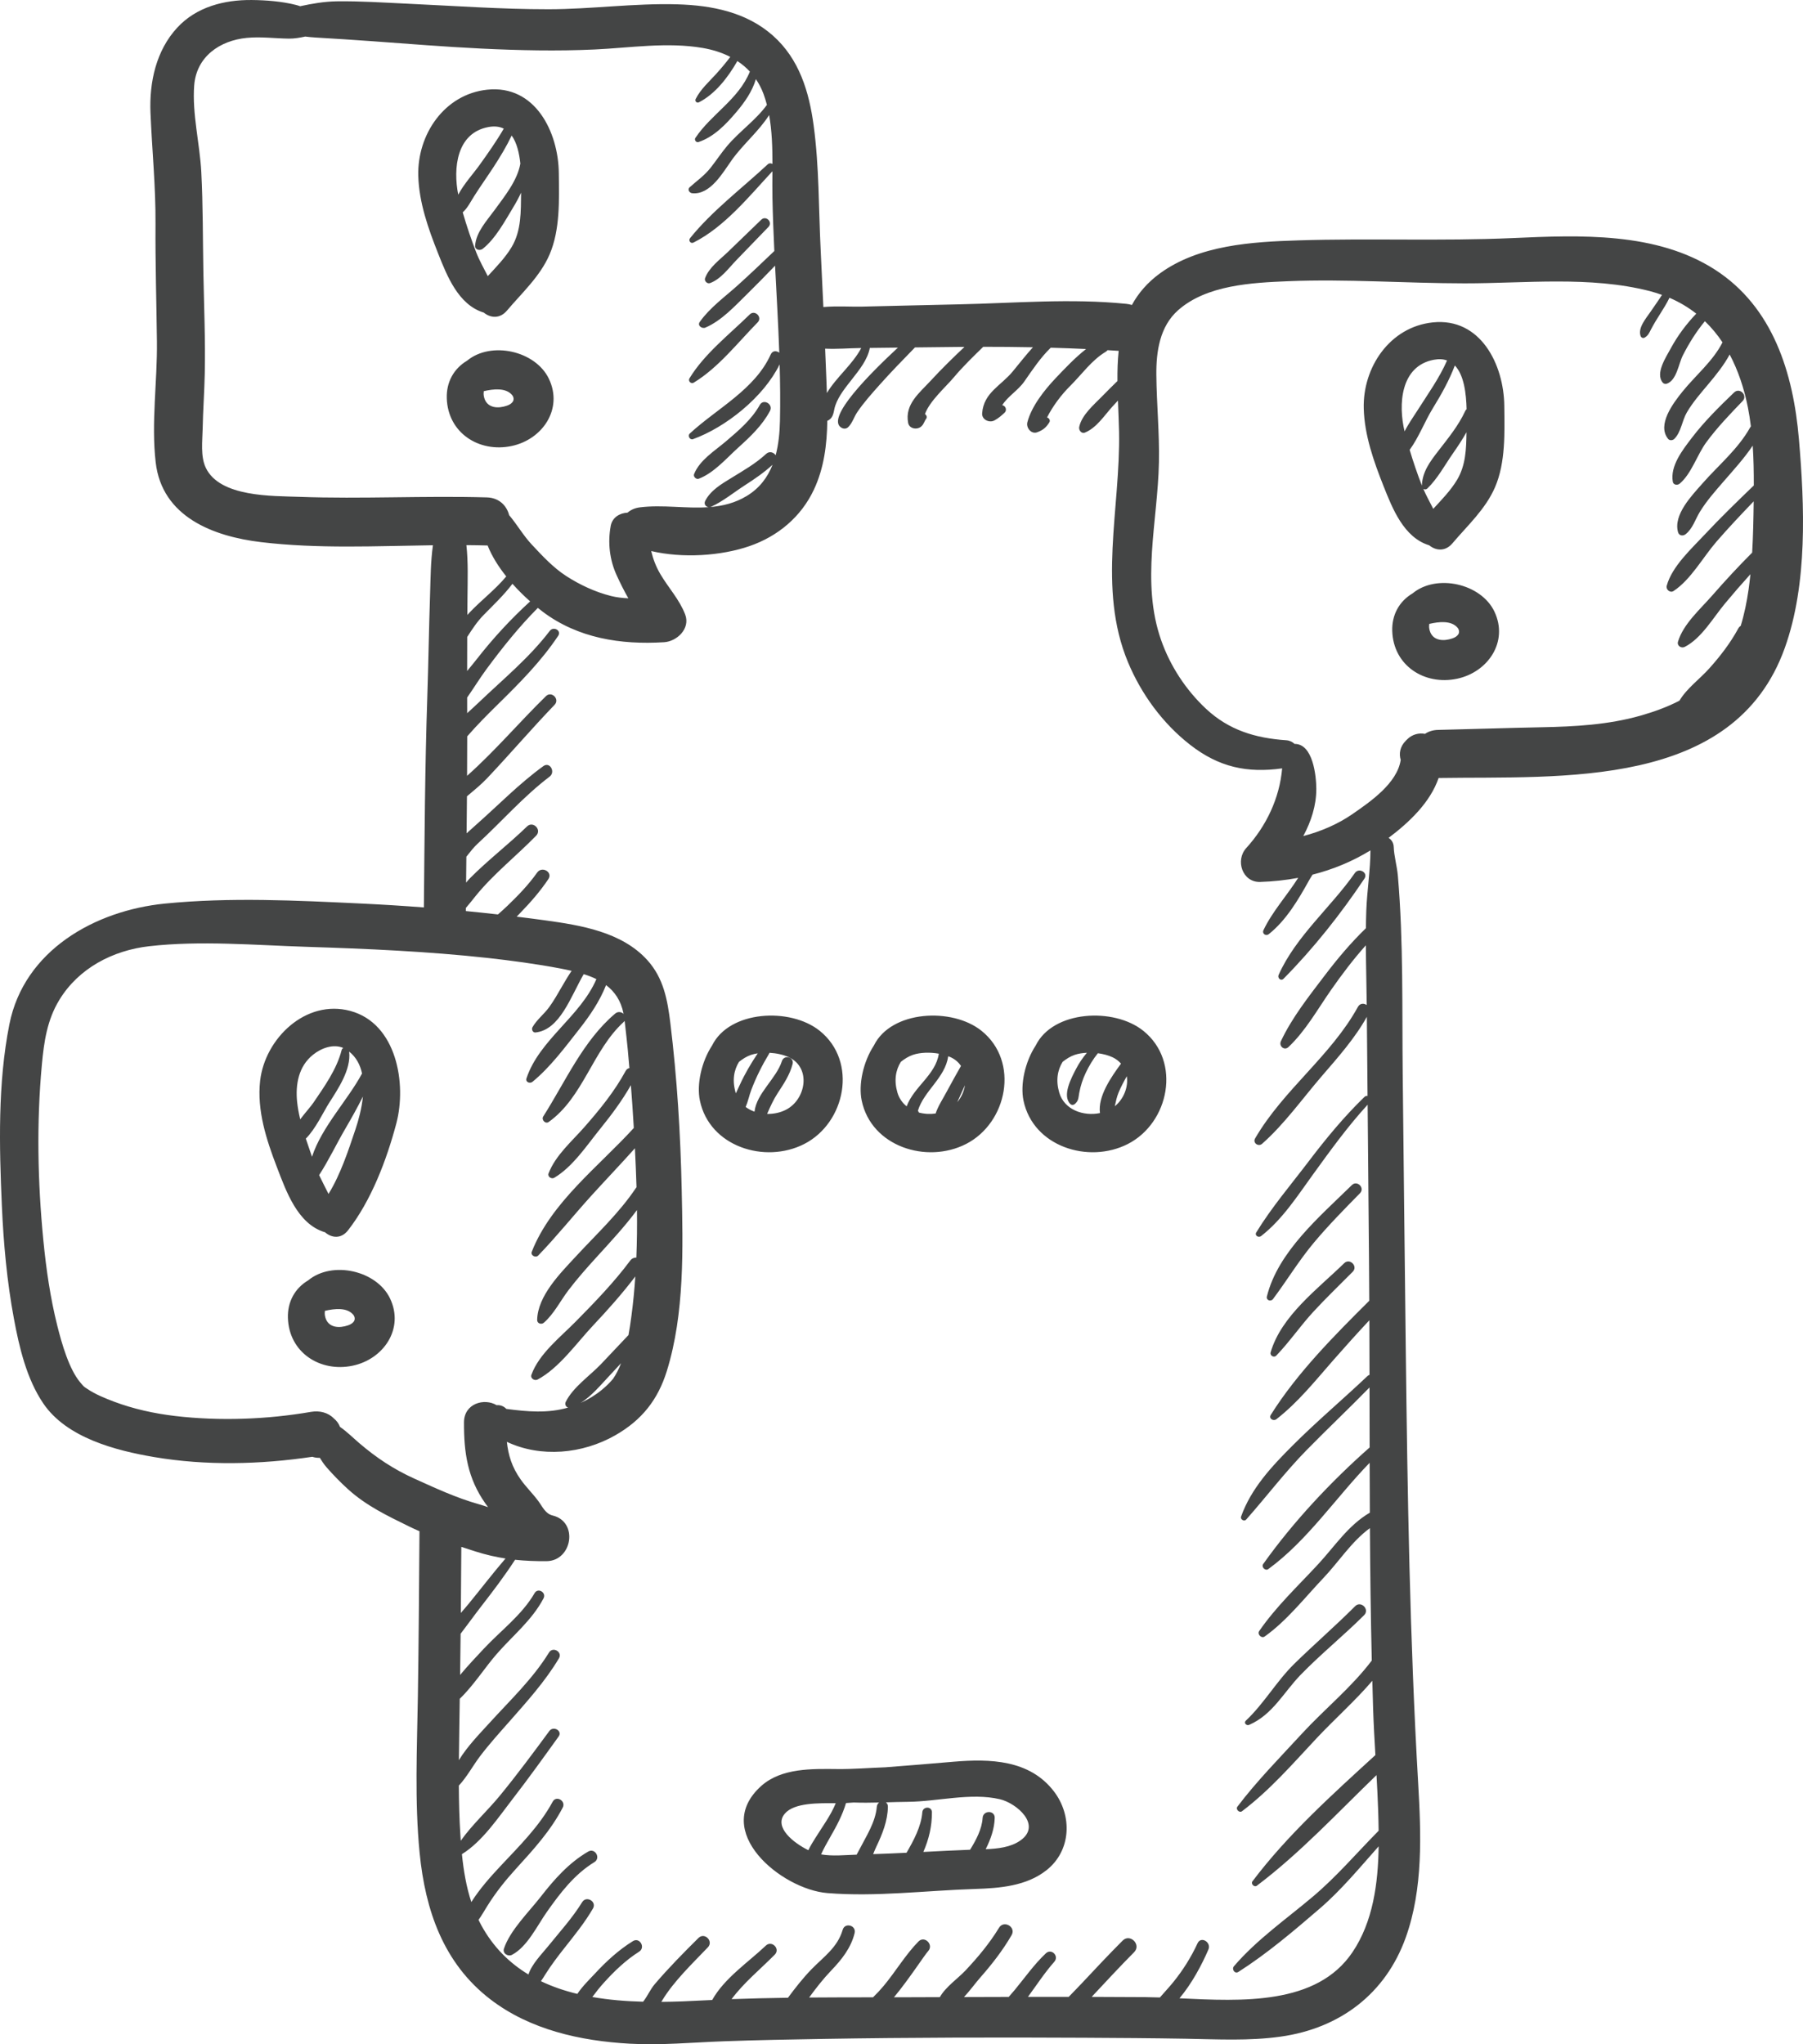 <?xml version="1.0" encoding="UTF-8"?>
<svg xmlns="http://www.w3.org/2000/svg" xmlns:xlink="http://www.w3.org/1999/xlink" width="483.38pt" height="548.02pt" viewBox="0 0 483.38 548.02" version="1.1">
<defs>
<clipPath id="clip1">
  <path d="M 0 0 L 483.379 0 L 483.379 548.02 L 0 548.02 Z M 0 0 "/>
</clipPath>
</defs>
<g id="surface1">
<g clip-path="url(#clip1)" clip-rule="nonzero">
<path style=" stroke:none;fill-rule:nonzero;fill:rgb(26.7%,27.1%,27.1%);fill-opacity:1;" d="M 273.555 493.406 C 270.957 495.234 267.531 495.605 264.266 495.738 C 265.57 493.113 266.609 490.281 266.68 487.344 C 266.73 485.242 263.566 485.273 263.438 487.344 C 263.246 490.398 261.66 493.316 260.078 495.883 C 255.902 496.043 251.727 496.258 247.551 496.473 C 249.035 493.035 249.855 489.641 249.848 485.844 C 249.848 484.164 247.398 484.207 247.27 485.844 C 246.977 489.629 244.945 493.418 243.039 496.691 C 240.055 496.836 237.07 496.961 234.086 497.059 C 234.383 496.328 234.672 495.637 234.961 495.023 C 236.566 491.648 237.992 488.125 238.043 484.344 C 238.051 483.793 237.824 483.406 237.496 483.176 C 239.496 483.117 241.488 483.051 243.457 483.035 C 251.355 482.965 260.289 480.516 268.062 482.34 C 272.582 483.402 279.41 489.293 273.555 493.406 Z M 230.41 495.805 C 230.184 496.246 229.926 496.715 229.66 497.203 C 226.59 497.293 223.199 497.668 220.129 497.129 C 220.871 495.5 221.754 493.93 222.648 492.375 C 224.32 489.461 225.875 486.562 226.812 483.363 C 227.504 483.324 228.191 483.273 228.883 483.219 C 231.145 483.309 233.422 483.277 235.695 483.223 C 235.367 483.461 235.121 483.832 235.074 484.344 C 234.715 488.492 232.273 492.184 230.41 495.805 Z M 216.719 496.004 C 212.848 494.121 207.328 489.828 210.406 486.207 C 212.934 483.238 219.48 483.387 224.059 483.41 C 222.711 486.723 220.582 489.535 218.656 492.633 C 218.051 493.605 217.297 494.773 216.719 496.004 Z M 255.66 472.285 C 249.555 472.801 243.449 473.332 237.336 473.781 C 233.059 473.93 228.805 474.293 224.52 474.25 C 217.754 474.184 209.523 473.938 204.117 478.758 C 190.52 490.883 209.473 506.5 221.82 507.5 C 234.91 508.555 248.301 506.812 261.398 506.398 C 268.023 506.188 275.16 505.637 280.562 501.371 C 287.219 496.117 287.539 486.723 282.531 480.211 C 276.02 471.738 265.426 471.465 255.66 472.285 Z M 209.629 284.457 C 208.121 289.164 202.824 293.09 202.281 298.02 C 201.426 297.715 200.621 297.297 199.91 296.762 C 200.547 295.293 200.875 293.605 201.438 292.133 C 202.719 288.777 204.32 285.578 206.176 282.504 C 206.23 282.414 206.273 282.324 206.305 282.234 C 208.184 282.34 210.062 282.75 211.512 283.434 C 217.539 286.277 216.074 294.688 210.797 297.461 C 209.258 298.273 207.453 298.656 205.664 298.625 C 206.48 296.73 207.316 294.863 208.473 293.082 C 210.109 290.566 211.73 288.195 212.492 285.246 C 212.973 283.391 210.211 282.645 209.629 284.457 Z M 197.289 293.09 C 197.27 293.035 197.242 292.984 197.227 292.926 C 196.27 289.68 196.73 286.914 198.133 284.656 C 199.105 283.895 200.141 283.207 201.379 282.785 C 201.922 282.602 202.527 282.477 203.152 282.379 C 201.336 285.07 199.699 287.875 198.34 290.828 C 198.004 291.555 197.629 292.316 197.289 293.09 Z M 215.605 306.688 C 226.691 301.031 230.02 284.59 219.777 276.352 C 211.879 269.996 195.539 270.863 190.91 280.277 C 188.043 284.66 186.734 290.719 187.641 295.051 C 190.215 307.383 205.055 312.074 215.605 306.688 Z M 241.512 284.656 C 242.488 283.895 243.52 283.207 244.758 282.785 C 246.723 282.117 249.336 282.055 251.695 282.473 C 250.859 288.164 244.996 291.332 243.074 296.59 C 241.941 295.676 241.059 294.465 240.605 292.926 C 239.652 289.68 240.109 286.914 241.512 284.656 Z M 254.891 283.434 C 256.105 284.008 257.004 284.816 257.641 285.75 C 256.34 288.055 255.035 290.355 253.793 292.691 C 252.801 294.559 251.516 296.473 250.836 298.512 C 249.332 298.727 247.773 298.641 246.328 298.242 C 246.301 298.066 246.211 297.902 246.082 297.781 C 247.703 292.418 253.359 289.008 254.219 283.164 C 254.445 283.25 254.68 283.332 254.891 283.434 Z M 256.641 295.465 C 256.77 295.168 256.902 294.875 257.039 294.586 C 257.609 293.375 258.156 292.152 258.699 290.93 C 258.453 292.562 257.742 294.164 256.641 295.465 Z M 258.984 306.688 C 270.07 301.031 273.398 284.59 263.156 276.352 C 255.258 269.996 238.918 270.863 234.289 280.277 C 231.426 284.66 230.113 290.719 231.02 295.051 C 233.594 307.383 248.434 312.074 258.984 306.688 Z M 392.84 110.152 C 390.977 114.172 388.258 117.453 385.566 120.938 C 383.367 123.785 381.312 126.508 381.207 130.176 C 381.195 130.145 381.18 130.113 381.168 130.078 C 379.98 127.02 378.883 123.809 377.926 120.598 C 380.371 117.258 382.023 112.879 384.164 109.406 C 386.426 105.734 388.512 102.004 390.039 97.984 C 392.516 100.547 393.09 105.562 393.191 109.703 C 393.051 109.812 392.926 109.961 392.84 110.152 Z M 390.621 128.66 C 388.902 131.52 386.523 133.945 384.254 136.414 C 383.352 134.637 382.379 132.883 381.586 131.059 C 381.906 131.262 382.352 131.266 382.66 130.969 C 385.461 128.25 387.34 124.688 389.566 121.496 C 390.855 119.652 392.074 117.805 393.16 115.883 C 393.109 120.305 392.965 124.766 390.621 128.66 Z M 376.566 115.645 C 374.848 108.523 375.41 98.109 384.434 96.441 C 385.812 96.188 386.973 96.281 387.957 96.629 C 385.887 101.355 382.883 105.52 380.121 109.871 C 378.992 111.648 377.605 113.594 376.566 115.645 Z M 384.125 86.43 C 372.582 87.641 365.312 98.504 365.617 109.539 C 365.816 116.691 368.297 123.688 370.906 130.27 C 373.32 136.352 376.34 144.059 383.105 146.168 C 383.125 146.176 383.148 146.176 383.168 146.184 C 384.934 147.637 387.465 147.93 389.391 145.656 C 393.457 140.852 398.273 136.5 400.812 130.617 C 403.684 123.973 403.371 115.906 403.297 108.797 C 403.176 97.734 396.941 85.09 384.125 86.43 Z M 298.879 296.566 C 299.148 295.324 299.395 294.07 299.879 292.914 C 300.508 291.398 301.281 289.945 302.098 288.516 C 302.535 291.395 301.281 294.617 298.879 296.566 Z M 283.984 292.926 C 283.031 289.68 283.492 286.914 284.891 284.656 C 285.867 283.895 286.898 283.207 288.137 282.785 C 289.098 282.457 290.227 282.285 291.395 282.23 C 290.25 283.582 289.25 285.066 288.438 286.641 C 287.223 288.988 284.691 293.703 286.949 295.961 C 287.293 296.305 287.812 296.266 288.164 295.961 C 289.199 295.062 289.09 294.336 289.34 292.984 C 289.688 291.117 290.27 289.309 291.09 287.594 C 291.98 285.73 293.043 283.949 294.336 282.355 C 295.77 282.543 297.148 282.902 298.27 283.434 C 299.211 283.875 299.949 284.469 300.539 285.141 C 297.93 288.699 294.281 293.91 294.898 298.395 C 290.484 299.312 285.34 297.531 283.984 292.926 Z M 306.535 276.352 C 298.637 269.996 282.297 270.863 277.672 280.277 C 274.805 284.66 273.492 290.719 274.398 295.051 C 276.977 307.383 291.812 312.074 302.363 306.688 C 313.453 301.031 316.777 284.59 306.535 276.352 Z M 448.68 158.438 C 453.34 155.359 456.531 149.418 460.199 145.188 C 463.406 141.492 466.77 137.934 470.16 134.402 C 470.16 134.48 470.156 134.559 470.156 134.633 C 470.098 139.133 470.016 143.648 469.75 148.148 C 466.051 151.848 462.504 155.684 459.059 159.625 C 455.867 163.285 451.273 167.289 449.863 172.031 C 449.539 173.113 450.75 173.891 451.672 173.422 C 456.168 171.121 459.246 165.668 462.43 161.836 C 464.66 159.148 466.945 156.516 469.285 153.934 C 469.145 155.309 468.984 156.684 468.789 158.051 C 468.316 161.328 467.656 164.617 466.68 167.789 C 466.43 167.934 466.207 168.148 466.031 168.473 C 463.922 172.375 461.195 175.906 458.242 179.203 C 455.719 182.023 452.191 184.559 450.254 187.844 C 446.984 189.539 443.469 190.809 439.875 191.836 C 431.227 194.305 422.254 194.789 413.309 194.965 C 404.043 195.145 394.781 195.469 385.52 195.676 C 384.125 195.707 382.969 196.105 382.039 196.73 C 380.406 196.434 378.641 196.836 377.266 198.199 C 377.152 198.312 377.043 198.422 376.93 198.531 C 375.309 200.145 375.016 202.047 375.527 203.723 C 374.578 210.012 367.336 214.949 362.621 218.219 C 358.684 220.945 354.145 222.891 349.41 224.133 C 351.52 220.191 352.91 215.926 352.898 211.461 C 352.887 208.02 352.012 199.383 347.078 199.43 C 346.488 198.887 345.742 198.512 344.852 198.449 C 336.555 197.883 329.441 195.742 323.289 189.977 C 317.906 184.926 313.719 178.535 311.281 171.562 C 305.863 156.074 310.383 139.82 310.707 123.941 C 310.867 116.09 310.086 108.32 310.012 100.488 C 309.953 94.246 310.926 87.527 315.836 83.176 C 323.469 76.406 335.613 75.789 345.281 75.391 C 361.035 74.746 376.871 75.949 392.637 75.961 C 408.996 75.973 426.227 73.941 442.25 78.023 C 443.406 78.32 444.508 78.672 445.578 79.059 C 444.59 80.602 443.516 82.086 442.484 83.609 C 441.32 85.324 439.07 87.867 439.836 90.059 C 439.988 90.508 440.488 90.758 440.926 90.504 C 441.887 89.941 442.141 89.25 442.648 88.273 C 443.398 86.84 444.242 85.473 445.109 84.105 C 445.992 82.711 446.863 81.305 447.582 79.832 C 450.25 80.977 452.637 82.406 454.766 84.082 C 452.102 86.863 449.754 90.012 447.93 93.387 C 446.656 95.754 443.68 100.145 445.805 102.609 C 446.035 102.875 446.5 102.992 446.828 102.879 C 449.539 101.965 449.992 97.578 451.164 95.277 C 452.824 92.016 454.746 88.926 457.078 86.113 C 458.852 87.82 460.426 89.711 461.797 91.777 C 459.27 96.805 454.516 100.691 451.031 105.023 C 448.605 108.039 444.133 113.91 447.234 117.676 C 447.633 118.16 448.453 118.078 448.863 117.676 C 450.715 115.855 450.934 112.785 452.258 110.531 C 453.855 107.812 455.941 105.434 457.961 103.027 C 460.066 100.512 462.172 97.91 463.719 95.039 C 466 99.328 467.605 104.156 468.629 109.324 C 468.953 110.969 469.199 112.633 469.41 114.305 C 469.34 114.387 469.273 114.477 469.215 114.582 C 465.949 120.426 460.777 124.648 456.414 129.617 C 453.555 132.871 448.543 138.012 449.883 142.684 C 450.152 143.633 451.207 143.766 451.906 143.215 C 453.836 141.691 454.473 139.262 455.742 137.195 C 457.535 134.273 459.828 131.684 462.066 129.102 C 464.777 125.973 467.602 122.898 469.902 119.465 C 470.137 123.02 470.199 126.594 470.191 130.145 C 465.746 134.438 461.297 138.734 457.082 143.25 C 453.484 147.102 448.258 151.84 446.844 157.027 C 446.57 158.035 447.75 159.055 448.68 158.438 Z M 362.617 523.32 C 353.016 537.605 332.98 536.5 316.211 535.707 C 319.57 531.719 322.211 526.707 323.969 522.637 C 324.812 520.688 321.984 518.961 321.07 520.941 C 319.34 524.684 317.168 528.137 314.578 531.344 C 313.422 532.781 312.148 534.102 310.965 535.484 C 309.68 535.441 308.422 535.41 307.207 535.398 C 302.363 535.363 297.523 535.344 292.68 535.332 C 292.797 535.203 292.914 535.074 293.031 534.945 C 296.672 531.039 300.309 527.133 304.066 523.336 C 306.051 521.332 302.965 518.242 300.973 520.242 C 297.203 524.023 293.555 527.918 289.902 531.816 C 288.801 532.988 287.648 534.145 286.516 535.324 C 282.875 535.32 279.23 535.32 275.59 535.324 C 277.914 532.168 280.055 528.859 282.652 525.922 C 284.012 524.383 281.898 522.23 280.387 523.656 C 277.242 526.629 274.789 530.141 272.047 533.469 C 271.523 534.105 270.98 534.723 270.43 535.34 C 266.438 535.348 262.445 535.359 258.449 535.375 C 260.09 533.602 261.551 531.574 262.777 530.18 C 265.91 526.621 268.828 522.883 271.207 518.773 C 272.469 516.594 269.141 514.656 267.832 516.805 C 265.293 520.977 262.176 524.703 258.836 528.258 C 256.887 530.336 253.492 532.668 251.969 535.398 C 248.812 535.406 245.652 535.422 242.492 535.43 C 241.555 535.434 240.613 535.434 239.672 535.438 C 243.805 530.449 247.844 524.137 248.816 523.086 C 250.422 521.359 247.883 518.793 246.223 520.492 C 242.719 524.074 240.105 528.555 236.895 532.398 C 235.984 533.484 235.047 534.488 234.055 535.445 C 228.348 535.449 222.637 535.457 216.926 535.5 C 218.77 532.98 220.68 530.52 222.855 528.25 C 225.664 525.316 228.133 522.234 229.121 518.23 C 229.633 516.156 226.516 515.293 225.918 517.348 C 224.535 522.113 220.77 524.617 217.5 527.988 C 215.266 530.297 213.219 532.91 211.25 535.562 C 206.211 535.633 201.172 535.746 196.137 535.934 C 199.422 531.5 203.836 527.934 207.723 523.992 C 209.262 522.43 206.902 520.078 205.316 521.586 C 200.715 525.969 194.168 530.328 190.938 536.164 C 190.113 536.203 189.285 536.234 188.461 536.277 C 184.867 536.473 181.113 536.633 177.305 536.664 C 177.395 536.512 177.484 536.359 177.57 536.223 C 180.66 531.117 185.652 526.363 189.777 522.047 C 191.355 520.391 188.895 517.918 187.262 519.531 C 183.273 523.48 179.195 527.625 175.555 531.891 C 174.383 533.266 173.688 534.922 172.602 536.383 C 172.535 536.465 172.465 536.543 172.398 536.625 C 167.828 536.504 163.242 536.141 158.801 535.359 C 159.781 534.035 160.801 532.742 161.914 531.516 C 164.715 528.414 167.805 525.445 171.348 523.207 C 173.129 522.082 171.496 519.258 169.691 520.375 C 165.891 522.719 162.516 525.82 159.492 529.094 C 158.305 530.379 156.191 532.406 154.785 534.527 C 151.379 533.707 148.098 532.598 145.02 531.121 C 145.453 530.543 145.828 529.891 146.312 529.129 C 147.84 526.719 149.559 524.457 151.324 522.219 C 154.027 518.793 156.773 515.422 158.969 511.637 C 160.059 509.762 157.203 508.102 156.07 509.941 C 153.449 514.199 150.09 517.863 146.961 521.738 C 145.223 523.891 142.59 526.5 141.676 529.324 C 136.602 526.262 132.234 522 129.016 516.098 C 128.762 515.633 128.52 515.164 128.289 514.691 C 129.109 513.551 129.812 512.297 130.625 510.996 C 132.91 507.328 135.484 504.105 138.387 500.922 C 143.047 495.805 147.652 490.758 150.867 484.578 C 151.797 482.797 149.133 481.223 148.172 483 C 144.566 489.656 139.254 494.84 134.133 500.309 C 131.602 503.012 128.602 506.355 126.363 509.91 C 125 505.77 124.281 501.434 123.84 497.07 C 129.371 493.621 133.504 487.348 137.41 482.305 C 141.664 476.812 145.715 471.16 149.77 465.52 C 150.859 464 148.359 462.578 147.273 464.059 C 142.953 469.926 138.621 475.773 133.996 481.406 C 130.699 485.426 126.566 489.168 123.531 493.469 C 123.5 493.016 123.469 492.562 123.438 492.105 C 123.148 487.645 123.035 483.168 123.012 478.691 C 125.211 476.324 126.766 473.375 128.711 470.797 C 131.125 467.602 133.824 464.625 136.465 461.625 C 141.242 456.191 146.129 450.805 149.852 444.566 C 150.875 442.855 148.227 441.32 147.188 443.012 C 142.812 450.117 136.773 455.781 131.203 461.918 C 128.594 464.785 125.277 468.164 123.027 471.875 C 123.055 469.07 123.098 466.266 123.137 463.465 C 123.176 460.781 123.219 458.098 123.258 455.414 C 126.957 451.863 129.965 447.086 133.152 443.422 C 137.453 438.48 142.625 434.375 145.719 428.488 C 146.547 426.914 144.223 425.535 143.324 427.09 C 139.93 432.953 134.285 437.102 129.707 441.992 C 127.629 444.211 125.414 446.555 123.355 449.02 C 123.406 445.344 123.449 441.664 123.488 437.984 C 125.348 435.559 127.137 433.059 128.98 430.68 C 132.125 426.621 135.289 422.469 138.09 418.145 C 140.801 418.434 143.559 418.543 146.52 418.52 C 153.422 418.465 155.145 407.965 148.176 406.281 C 146.199 405.801 145.477 403.969 144.316 402.402 C 142.828 400.391 141.031 398.66 139.586 396.617 C 137.223 393.277 136.27 390.086 135.891 386.535 C 144.977 390.812 156.117 389.805 164.926 384.789 C 172.074 380.719 176.391 375.25 178.785 367.516 C 183.551 352.133 183.105 334.676 182.758 318.746 C 182.438 303.91 181.52 289.008 179.719 274.273 C 178.961 268.086 177.918 262.219 173.547 257.391 C 166.703 249.828 155.73 248.051 146.148 246.727 C 143.605 246.375 141.066 246.055 138.523 245.742 C 138.887 245.355 139.242 244.98 139.598 244.617 C 142.312 241.824 144.848 238.902 147.02 235.664 C 148.277 233.789 145.297 232.109 144.02 233.91 C 141.703 237.184 138.938 240.043 136.055 242.816 C 135.25 243.59 134.375 244.359 133.5 245.148 C 130.629 244.824 127.754 244.52 124.883 244.238 C 124.883 243.965 124.887 243.688 124.891 243.41 C 125.836 242.328 126.703 241.211 127.496 240.223 C 132.203 234.379 138.496 229.422 143.75 224.02 C 145.312 222.41 142.898 219.996 141.289 221.559 C 136.398 226.309 130.867 230.543 126.082 235.352 C 125.688 235.746 125.316 236.176 124.961 236.609 C 124.984 234.293 125.008 231.98 125.031 229.664 C 126.074 228.332 127.059 227.094 127.977 226.246 C 134.469 220.285 140.305 213.539 147.348 208.203 C 149 206.957 147.422 204.121 145.691 205.371 C 139.27 210.012 133.77 215.688 127.852 220.922 C 126.906 221.758 125.992 222.574 125.094 223.398 C 125.129 220.094 125.16 216.789 125.188 213.48 C 127.039 211.91 128.926 210.395 130.625 208.602 C 136.738 202.137 142.512 195.363 148.68 188.949 C 150.145 187.426 147.871 185.148 146.359 186.629 C 139.258 193.578 132.754 201.273 125.336 207.883 C 125.297 207.914 125.258 207.945 125.219 207.98 C 125.242 204.453 125.254 200.93 125.258 197.406 C 127.867 194.402 130.68 191.574 133.52 188.785 C 139.352 183.062 145.09 177.273 149.648 170.449 C 150.605 169.02 148.383 167.824 147.391 169.129 C 141.941 176.285 134.957 182.02 128.48 188.199 C 127.57 189.074 126.445 190.086 125.246 191.188 C 125.242 189.805 125.25 188.422 125.242 187.039 C 125.242 187.023 125.242 187.012 125.242 186.996 C 127.016 184.461 128.645 181.805 130.363 179.473 C 134.648 173.664 139.113 168.082 144.195 162.965 C 144.629 163.316 145.055 163.652 145.473 163.969 C 154.941 171.109 166.453 172.887 178.02 172.168 C 181.48 171.957 185.145 168.531 183.691 164.727 C 182.156 160.703 179.211 157.602 177.043 153.914 C 175.777 151.758 175.082 149.77 174.586 147.73 C 183.027 149.703 193.289 149.047 200.977 146.387 C 208.559 143.766 214.797 138.547 218.219 131.234 C 220.949 125.406 221.703 119.133 221.801 112.805 C 221.891 112.777 221.977 112.742 222.051 112.699 C 223.66 111.777 223.402 110.246 223.969 108.645 C 224.875 106.07 226.703 103.863 228.355 101.746 C 230.312 99.238 232.59 96.48 233.199 93.277 C 235.711 93.25 238.219 93.219 240.73 93.188 C 233.836 99.602 220.875 112.309 225.715 114.734 C 226.281 115.016 226.914 114.957 227.383 114.52 C 228.488 113.48 228.969 111.762 229.824 110.496 C 231.574 107.914 233.707 105.543 235.773 103.215 C 238.852 99.754 242.086 96.453 245.309 93.137 C 249.227 93.09 253.145 93.039 257.062 93.004 C 257.566 93 258.074 93 258.578 92.996 C 255.5 95.898 252.477 98.848 249.578 101.996 C 246.504 105.34 242.527 108.344 243.469 113.355 C 243.773 115 245.945 115.312 247.027 114.293 C 247.758 113.602 247.746 113.004 248.312 112.254 C 248.621 111.844 248.383 111.258 247.984 111.008 C 249.211 107.523 253.574 103.715 255.652 101.238 C 258.105 98.312 260.859 95.645 263.602 92.973 C 268.035 92.969 272.48 93.008 276.926 93.098 C 275.059 95.145 273.352 97.355 271.484 99.613 C 268.332 103.43 263.715 105.27 263.312 110.789 C 263.184 112.523 265.262 113.453 266.633 112.695 C 267.676 112.121 268.48 111.434 269.348 110.617 C 269.988 110.016 269.672 108.871 268.832 108.66 C 268.781 108.645 268.738 108.641 268.688 108.629 C 270.219 106.215 272.965 104.652 274.637 102.242 C 276.918 98.953 278.98 95.867 281.699 93.215 C 284.863 93.305 288.023 93.422 291.176 93.57 C 288.219 95.879 285.469 98.801 283.062 101.332 C 280.047 104.512 276.531 108.922 275.434 113.215 C 275.059 114.684 276.488 116.492 278.094 115.875 C 279.641 115.285 280.402 114.664 281.312 113.254 C 281.676 112.684 281.266 112.059 280.707 111.918 C 282.289 108.801 284.566 105.793 286.938 103.438 C 290 100.398 292.676 96.555 296.418 94.324 C 296.633 94.195 296.797 94.039 296.926 93.875 C 297.922 93.938 298.918 93.988 299.914 94.059 C 299.633 96.699 299.559 99.41 299.582 102.148 C 298.195 103.5 296.82 104.863 295.469 106.254 C 293.238 108.547 290.02 111.223 289.332 114.461 C 289.16 115.277 289.91 116.355 290.848 115.977 C 293.973 114.703 296.012 111.461 298.223 109.008 C 298.715 108.461 299.223 107.93 299.719 107.391 C 299.824 110.199 299.961 113.004 300.016 115.758 C 300.406 136.297 294.207 157.746 302.375 177.438 C 305.945 186.043 311.688 193.906 319.051 199.652 C 326.84 205.734 334.434 207.281 343.742 205.988 C 343.047 213.977 339.52 221.41 334.102 227.367 C 331.141 230.621 333.047 236.578 337.852 236.43 C 341.301 236.324 344.707 235.957 348.043 235.332 C 345.074 240.047 341.125 244.336 338.742 249.336 C 338.289 250.289 339.355 251.055 340.156 250.426 C 344.785 246.77 348.074 241.199 350.898 236.113 C 351.207 235.562 351.539 235.02 351.887 234.48 C 357.344 233.09 362.57 230.945 367.41 227.973 C 367.422 233 366.488 238.879 366.301 244.09 C 366.242 245.668 366.215 247.254 366.199 248.836 C 362.184 252.723 358.594 256.977 355.207 261.438 C 351 266.98 346.352 272.816 343.406 279.137 C 342.805 280.426 344.316 281.754 345.43 280.699 C 350.059 276.332 353.25 270.539 356.875 265.355 C 359.785 261.195 362.82 257.176 366.184 253.418 C 366.211 258.758 366.363 264.102 366.418 269.43 C 365.684 268.918 364.613 268.91 364.051 269.93 C 356.844 283.059 344.043 292.18 336.492 305.188 C 335.789 306.395 337.367 307.508 338.363 306.633 C 344.281 301.422 349.188 294.508 354.332 288.535 C 358.656 283.516 363.207 278.414 366.449 272.598 C 366.516 279.664 366.574 286.73 366.637 293.801 C 366.363 293.754 366.066 293.812 365.801 294.07 C 360.309 299.391 355.477 305.254 350.859 311.336 C 346.121 317.578 340.902 323.684 336.812 330.375 C 336.289 331.23 337.414 331.902 338.102 331.367 C 343.762 326.953 347.781 320.703 351.941 314.949 C 356.609 308.496 361.273 302.031 366.66 296.148 C 366.777 309.887 366.898 323.629 367.023 337.367 C 367.055 341.148 367.074 344.93 367.094 348.711 C 357.637 358.117 347.703 368.125 340.695 379.305 C 340.07 380.301 341.402 381.082 342.195 380.465 C 348.039 375.926 352.617 370.152 357.473 364.617 C 360.637 361.008 363.848 357.445 367.121 353.941 C 367.141 358.82 367.152 363.699 367.16 368.578 C 366.977 368.633 366.793 368.727 366.621 368.891 C 360.004 375.164 353.023 381.035 346.574 387.488 C 340.965 393.098 335.43 398.984 332.73 406.57 C 332.457 407.336 333.566 407.973 334.102 407.367 C 339.547 401.203 344.492 394.672 350.262 388.781 C 355.824 383.102 361.609 377.645 367.164 371.957 C 367.172 377.32 367.18 382.684 367.191 388.043 C 356.816 397.184 346.672 408.023 338.66 419.285 C 338.094 420.078 339.227 421.23 340.023 420.648 C 350.559 412.957 358.098 401.527 367.199 392.148 C 367.207 396.605 367.227 401.066 367.25 405.52 C 361.43 408.914 357.82 414.574 353.312 419.426 C 347.934 425.223 342.105 430.707 337.594 437.246 C 336.996 438.113 338.195 439.336 339.062 438.715 C 345.059 434.438 349.738 428.367 354.785 423.055 C 358.957 418.66 362.344 413.25 367.27 409.664 C 367.344 421.5 367.488 433.336 367.77 445.16 C 362.258 452.453 355.129 458.137 348.977 464.832 C 343.117 471.207 336.977 477.426 331.742 484.336 C 331.215 485.039 332.27 486.098 332.973 485.566 C 340.496 479.867 346.449 472.969 352.855 466.125 C 357.82 460.824 363.215 456.074 367.918 450.59 C 367.988 453.062 368.043 455.531 368.125 458 C 368.262 462.172 368.496 466.336 368.738 470.504 C 357.18 481.078 345.195 491.859 335.777 504.355 C 335.27 505.027 336.281 506.039 336.953 505.531 C 348.539 496.797 358.566 485.977 369.039 475.875 C 369.211 479.023 369.375 482.176 369.48 485.328 C 369.539 487.113 369.586 488.941 369.609 490.789 C 363.773 496.699 358.324 503.102 351.984 508.445 C 344.809 514.5 336.977 519.941 330.828 527.098 C 330.145 527.895 331.023 529.266 332.012 528.633 C 339.766 523.688 346.848 517.645 353.809 511.66 C 359.617 506.66 364.516 500.703 369.613 494.969 C 369.461 504.902 368.117 515.141 362.617 523.32 Z M 135.523 417.809 C 132.113 421.77 128.941 425.934 125.625 429.973 C 124.965 430.777 124.258 431.586 123.547 432.402 C 123.594 426.5 123.637 420.598 123.68 414.691 C 124.934 415.105 126.195 415.512 127.473 415.918 C 130.246 416.801 132.883 417.398 135.523 417.809 Z M 164.422 369.555 C 164.801 369.02 164.594 369.32 164.422 369.555 Z M 164.348 369.648 C 164.336 369.66 164.324 369.68 164.312 369.691 C 163.434 370.746 162.398 371.727 161.34 372.598 C 159.613 374.02 157.68 375.191 155.637 376.109 C 158.582 374.309 161.094 371.23 163.301 368.902 C 164.379 367.762 165.441 366.609 166.504 365.453 C 165.914 366.977 165.219 368.402 164.348 369.648 Z M 111.07 396.383 C 105.531 393.875 100.953 390.836 96.324 386.883 C 94.664 385.465 92.984 383.777 91.145 382.516 C 90.828 381.66 90.266 380.863 89.426 380.191 C 87.941 378.672 85.637 378.109 83.422 378.488 C 71.605 380.527 58.879 381.008 46.957 379.602 C 41.383 378.945 35.777 377.723 30.512 375.738 C 28.102 374.828 25.562 373.785 23.41 372.344 C 22.461 371.707 22.574 371.863 21.48 370.559 C 18.539 367.031 16.625 360.434 15.367 355.426 C 13.48 347.902 12.375 340.199 11.621 332.488 C 10.098 316.891 9.777 301.047 11.223 285.43 C 11.785 279.316 12.625 273.465 15.875 268.109 C 21.07 259.543 30.25 254.773 40.012 253.664 C 53.844 252.094 68.387 253.391 82.258 253.828 C 98.449 254.344 114.719 255.051 130.828 256.82 C 136.531 257.449 143.824 258.402 150.289 259.645 C 151.281 259.836 152.27 260.039 153.25 260.266 C 152.352 261.574 151.539 262.961 150.711 264.383 C 149.59 266.293 148.508 268.266 147.191 270.055 C 145.816 271.922 143.906 273.363 142.754 275.379 C 142.434 275.945 142.828 276.871 143.562 276.789 C 150.113 276.09 152.977 267.25 156.492 261.145 C 157.684 261.523 158.824 261.961 159.895 262.484 C 155.535 272.582 144.605 278.73 141.141 289.098 C 140.812 290.09 142.066 290.582 142.742 290.027 C 147.523 286.109 151.492 280.742 155.312 275.883 C 158.184 272.23 160.785 268.402 162.488 264.086 C 164.77 265.82 166.469 268.219 167.16 271.707 C 167.164 271.734 167.172 271.766 167.176 271.793 C 166.605 271.27 165.688 271.082 164.93 271.723 C 156.332 278.984 151.586 289.973 145.637 299.309 C 145.082 300.184 146.219 301.41 147.105 300.781 C 156.367 294.188 158.852 281.621 167.195 273.984 C 167.301 273.891 167.387 273.789 167.457 273.688 C 167.48 273.883 167.508 274.078 167.531 274.273 C 167.809 276.656 168.074 279.039 168.309 281.43 C 168.469 283.066 168.594 284.703 168.738 286.344 C 168.355 286.402 167.996 286.629 167.746 287.082 C 164.762 292.586 160.828 297.414 156.711 302.109 C 153.348 305.949 148.914 309.723 147.066 314.578 C 146.734 315.445 147.859 316.176 148.586 315.746 C 153.57 312.797 157.328 307.043 160.93 302.594 C 163.938 298.879 166.781 295.059 169.141 290.914 C 169.418 294.469 169.664 298.027 169.871 301.586 C 169.887 301.855 169.902 302.125 169.918 302.395 C 160.496 312.742 147.766 322.316 142.566 335.574 C 142.18 336.566 143.617 337.285 144.297 336.582 C 149.34 331.371 153.875 325.664 158.762 320.297 C 162.559 316.121 166.457 312.043 170.219 307.836 C 170.395 311.305 170.543 314.789 170.648 318.277 C 170.602 318.332 170.555 318.383 170.512 318.445 C 165.961 325.254 159.945 330.812 154.418 336.797 C 150.262 341.297 144.156 347.348 144.012 353.848 C 143.988 354.816 145.152 355.168 145.812 354.594 C 148.539 352.211 150.23 348.73 152.418 345.859 C 154.781 342.754 157.375 339.832 160 336.949 C 163.723 332.859 167.488 328.82 170.773 324.391 C 170.82 328.645 170.777 332.898 170.605 337.137 C 170.02 337.117 169.41 337.344 168.977 337.922 C 164.586 343.816 159.48 349.082 154.332 354.305 C 150.207 358.492 144.535 362.891 142.473 368.547 C 142.113 369.531 143.328 370.258 144.137 369.828 C 149.918 366.742 154.605 360.012 159.059 355.281 C 163.016 351.082 166.836 346.777 170.328 342.191 C 170.09 345.75 169.75 349.297 169.281 352.82 C 169.059 354.484 168.805 356.195 168.5 357.895 C 166.008 360.492 163.578 363.148 161.082 365.742 C 158.074 368.871 153.598 371.91 151.672 375.824 C 151.359 376.457 151.707 377.184 152.316 377.344 C 146.836 378.945 141.344 378.438 135.75 377.703 C 135.098 377.008 134.152 376.602 133.152 376.707 C 129.848 374.715 124.414 376.234 124.395 381.289 C 124.359 389.438 125.34 396.246 130.129 403.055 C 130.363 403.391 130.613 403.711 130.855 404.039 C 130.016 403.758 129.172 403.48 128.328 403.242 C 122.254 401.52 116.809 398.977 111.07 396.383 Z M 125.258 170.758 C 126.598 168.664 127.965 166.594 129.66 164.867 C 132.316 162.16 135.113 159.523 137.387 156.504 C 138.918 158.227 140.539 159.816 142.129 161.223 C 136.973 165.93 132.246 171.043 127.941 176.551 C 127.09 177.641 126.172 178.746 125.238 179.879 C 125.238 176.836 125.238 173.797 125.258 170.758 Z M 125.039 146.141 C 126.867 146.152 128.695 146.18 130.52 146.234 C 130.594 146.234 130.66 146.23 130.73 146.23 C 131.867 149.121 133.656 151.938 135.727 154.531 C 132.777 158.074 129.004 160.922 125.824 164.277 C 125.648 164.465 125.473 164.668 125.297 164.859 C 125.309 163.242 125.316 161.625 125.332 160.008 C 125.367 155.633 125.551 150.777 125.039 146.141 Z M 207.121 124.59 C 205.801 127.93 203.664 130.863 200.219 132.949 C 197.059 134.863 193.762 135.645 190.395 135.93 C 190.477 135.906 190.562 135.895 190.645 135.855 C 193.848 134.391 196.707 132.027 199.66 130.117 C 202.273 128.434 204.836 126.695 207.121 124.59 Z M 80.285 133.195 C 73.023 132.93 58.934 133.324 55.164 125.387 C 53.715 122.336 54.27 118.168 54.332 114.941 C 54.426 110.035 54.789 105.137 54.895 100.23 C 55.094 91.145 54.688 82.047 54.523 72.965 C 54.359 64.008 54.434 55.035 53.965 46.086 C 53.562 38.508 51.492 30.52 52.059 22.938 C 52.645 15.184 58.898 10.871 66.152 10.156 C 69.938 9.785 73.672 10.312 77.449 10.355 C 78.969 10.371 80.414 10.105 81.84 9.801 C 82.723 9.91 83.613 10.004 84.52 10.055 C 89.605 10.348 94.688 10.684 99.77 11.047 C 109.488 11.742 119.195 12.547 128.93 13.016 C 139.074 13.508 149.277 13.734 159.43 13.266 C 169 12.82 178.859 11.223 188.395 12.859 C 191.047 13.312 193.547 14.102 195.789 15.254 C 194.617 16.812 193.363 18.309 192.043 19.77 C 190.055 21.969 187.859 23.867 186.508 26.539 C 186.211 27.121 186.805 27.719 187.387 27.422 C 191.676 25.246 195.148 20.816 197.684 16.363 C 198.91 17.172 200.039 18.109 201.039 19.191 C 198.023 26.648 190.703 30.57 186.422 36.988 C 186.066 37.52 186.656 38.281 187.262 38.082 C 191.414 36.695 194.605 33.355 197.391 30.07 C 199.641 27.422 201.66 24.539 202.652 21.215 C 203.461 22.402 204.152 23.715 204.695 25.172 C 205.051 26.129 205.348 27.113 205.605 28.113 C 202.664 32.191 198.148 35.301 194.902 39.176 C 193.352 41.023 192.027 43.051 190.535 44.945 C 188.867 47.066 186.879 48.43 184.898 50.203 C 184.234 50.797 184.824 51.723 185.562 51.801 C 190.457 52.32 193.824 46.211 196.227 42.852 C 199.215 38.684 203.41 35.219 206.203 30.852 C 206.961 35.078 207.094 39.555 207.094 43.949 C 206.719 43.719 206.215 43.691 205.789 44.09 C 198.914 50.496 190.922 56.5 185.023 63.824 C 184.492 64.488 185.141 65.43 185.945 65.02 C 194.277 60.809 200.816 52.664 207.09 45.906 C 207.074 48.348 207.047 50.746 207.09 53.047 C 207.184 57.793 207.371 62.539 207.598 67.289 C 204.379 70.371 201.152 73.445 197.844 76.43 C 194.375 79.566 190.312 82.461 187.602 86.301 C 186.883 87.32 188.23 88.211 189.125 87.824 C 193.449 85.961 196.961 82.109 200.273 78.859 C 202.824 76.359 205.312 73.797 207.793 71.223 C 208.191 79 208.648 86.777 208.922 94.555 C 208.191 93.98 207.113 93.945 206.629 95.023 C 202.371 104.469 192.211 109.48 184.926 116.227 C 184.289 116.816 184.949 118.035 185.801 117.727 C 194.664 114.508 204.742 106.418 209.02 97.684 C 209.164 102.723 209.215 107.766 209.105 112.805 C 209.035 115.93 208.738 119.09 207.953 122.039 C 207.43 121.258 206.285 120.852 205.387 121.688 C 202.594 124.285 199.285 126.152 196.051 128.145 C 193.395 129.781 190.539 131.418 189.066 134.277 C 188.629 135.129 189.227 135.906 190.008 135.965 C 183.93 136.402 177.637 135.246 171.52 136.016 C 170.164 136.188 169.07 136.715 168.234 137.438 C 166.164 137.527 164.16 138.695 163.734 140.969 C 162.902 145.449 163.426 150.09 165.336 154.246 C 166.293 156.332 167.316 158.402 168.457 160.395 C 166.906 160.324 165.367 160.16 163.855 159.785 C 159.641 158.738 155.477 156.797 151.832 154.445 C 148.305 152.172 145.371 148.988 142.523 145.941 C 140.289 143.547 138.613 140.598 136.5 138.102 C 135.848 135.586 133.855 133.441 130.52 133.344 C 113.773 132.859 97.031 133.809 80.285 133.195 Z M 230.395 93.309 C 230.562 93.309 230.73 93.305 230.898 93.305 C 228.52 97.777 224.242 101.082 221.688 105.363 C 221.648 104.203 221.602 103.051 221.559 101.898 C 221.453 99.09 221.328 96.281 221.215 93.473 C 224.426 93.629 227.738 93.336 230.395 93.309 Z M 482.285 117.703 C 480.777 100.086 475.391 82.336 459.777 72.289 C 444.016 62.148 423.586 63.023 405.617 63.82 C 386.426 64.676 367.258 63.836 348.059 64.441 C 335.617 64.832 321.457 65.68 311.02 73.258 C 307.594 75.746 305.168 78.621 303.457 81.762 C 302.996 81.617 302.508 81.512 301.98 81.457 C 287.047 79.945 272.012 81.27 257.062 81.59 C 248.402 81.773 239.742 82.004 231.078 82.199 C 228.145 82.262 224.344 81.996 220.742 82.309 C 220.516 77.27 220.281 72.234 220.027 67.195 C 219.465 55.996 219.637 44.738 218.133 33.609 C 216.914 24.59 214.285 15.852 207.27 9.594 C 200.156 3.254 190.863 1.43 181.582 1.16 C 170.086 0.828 158.578 2.469 147.066 2.477 C 134.387 2.484 121.758 1.57 109.102 0.984 C 102.84 0.691 96.57 0.273 90.301 0.355 C 86.871 0.402 83.652 0.984 80.461 1.668 C 80.094 1.535 79.723 1.414 79.336 1.32 C 75.551 0.363 71.355 0.039 67.457 0.004 C 60.117 -0.062 52.684 1.84 47.543 7.387 C 41.844 13.539 40.008 22.02 40.344 30.227 C 40.754 40.191 41.758 50 41.691 60.012 C 41.621 70.539 41.945 81.051 42.07 91.578 C 42.195 102.273 40.516 113.312 41.738 123.945 C 43.418 138.57 57.172 143.812 70.02 145.34 C 85.266 147.156 100.703 146.383 116.07 146.172 C 115.449 150.535 115.441 155.109 115.305 159.215 C 114.996 168.488 114.859 177.766 114.551 187.039 C 113.926 205.77 113.82 224.523 113.641 243.266 C 108.113 242.844 102.57 242.492 97.004 242.23 C 79.48 241.395 61.73 240.5 44.23 242.234 C 25.461 244.094 6.453 254.754 2.512 274.613 C -0.621 290.41 -0.207 307.285 0.5 323.285 C 0.949 333.391 1.871 343.527 3.723 353.477 C 5.16 361.211 7.125 369.625 11.605 376.234 C 17.863 385.453 31.008 388.867 41.359 390.617 C 55.238 392.965 69.789 392.613 83.73 390.539 C 84.418 390.766 85.09 390.844 85.734 390.809 C 86.289 391.699 86.863 392.574 87.535 393.344 C 89.34 395.41 91.293 397.414 93.328 399.254 C 98.199 403.66 103.809 406.336 109.652 409.203 C 110.586 409.66 111.523 410.086 112.461 410.5 C 112.352 425.258 112.262 440.012 112.031 454.766 C 111.812 468.734 111.133 482.812 112.5 496.738 C 114.008 512.074 118.863 526.312 131.465 535.984 C 142.109 544.156 155.613 547.133 168.777 547.875 C 177.164 548.348 185.477 547.547 193.848 547.238 C 202.895 546.902 211.949 546.742 221.004 546.59 C 244.234 546.203 267.469 546.168 290.699 546.285 C 299.77 546.332 308.836 546.391 317.902 546.547 C 326.426 546.695 334.891 547.176 343.383 545.977 C 359.219 543.742 371.465 534.52 376.883 519.398 C 381.559 506.344 381 491.73 380.211 478.105 C 377.957 439.344 377.34 400.508 376.883 361.688 C 376.59 337.215 376.336 312.746 376.066 288.277 C 375.867 270.465 376.289 252.508 374.762 234.742 C 374.551 232.305 373.715 229.324 373.66 227.125 C 373.629 225.938 373.059 225.109 372.273 224.625 C 377.816 220.445 383.426 215.148 385.688 208.566 C 418.555 208.051 464.898 211.723 478.508 173.68 C 484.645 156.531 483.812 135.586 482.285 117.703 Z M 95.305 302.734 C 93.43 308.32 91.312 314.832 88.074 320.074 C 87.246 318.391 86.352 316.723 85.555 315.023 C 88.172 310.996 90.23 306.59 92.664 302.441 C 94.301 299.641 95.867 296.84 97.297 293.961 C 96.969 297.188 96.105 300.355 95.305 302.734 Z M 81.988 305.246 C 84.566 302.711 86.855 297.844 88.137 295.828 C 90.578 291.977 94.184 286.75 93.605 281.918 C 95.504 283.414 96.566 285.469 97.062 287.777 C 93.262 294.891 86.23 302.137 83.648 310.113 C 83.094 308.508 82.527 306.883 81.988 305.246 Z M 79.656 295.379 C 79.18 290.672 80.059 285.859 83.91 282.766 C 86.137 280.973 89.324 279.781 92.043 280.938 C 91.828 281.047 91.652 281.25 91.57 281.578 C 90.277 286.656 86.945 291.305 84.051 295.574 C 83.289 296.695 81.801 298.32 80.488 300.074 C 80.117 298.516 79.816 296.949 79.656 295.379 Z M 93.938 271.016 C 81.98 267.777 71.027 278.422 69.742 289.719 C 68.84 297.621 71.418 305.559 74.219 312.844 C 76.711 319.332 79.766 328.117 87.035 330.324 C 87.07 330.336 87.105 330.34 87.141 330.352 C 88.902 331.887 91.453 332.211 93.316 329.816 C 99.547 321.82 103.652 310.957 106.242 301.223 C 109.102 290.457 106.305 274.367 93.938 271.016 Z M 391 170.004 C 390.535 170.742 389.664 171.117 388.508 171.395 C 386.098 171.965 383.707 171.336 383.199 168.602 C 383.113 168.141 383.117 167.691 383.18 167.258 C 385.785 166.648 389.031 166.301 390.73 168.238 C 391.363 168.961 391.176 169.727 391 170.004 Z M 378.711 159.074 C 375.066 161.242 373.133 164.895 373.258 169.125 C 373.531 178.438 381.902 183.797 390.633 181.957 C 398.883 180.219 404.508 172.066 400.645 163.945 C 397.062 156.422 385.148 153.758 378.711 159.074 Z M 94.93 354.164 C 94.465 354.898 93.59 355.277 92.434 355.551 C 90.027 356.121 87.633 355.492 87.129 352.762 C 87.039 352.297 87.043 351.848 87.105 351.414 C 89.715 350.809 92.961 350.461 94.66 352.398 C 95.289 353.117 95.105 353.883 94.93 354.164 Z M 82.641 343.23 C 78.996 345.398 77.062 349.051 77.188 353.285 C 77.461 362.594 85.828 367.957 94.559 366.117 C 102.812 364.379 108.438 356.223 104.574 348.102 C 100.992 340.582 89.078 337.914 82.641 343.23 Z M 127.102 52.617 C 128.797 49.934 130.645 47.355 132.375 44.695 C 134.152 41.953 135.812 39.211 137.176 36.336 C 138.559 38.246 139.211 41.051 139.504 43.863 C 138.707 48.449 135.211 52.707 132.578 56.336 C 130.531 59.156 127.625 62.23 127.375 65.863 C 127.293 67.012 128.68 67.277 129.406 66.707 C 132.805 64.047 135.418 59.18 137.609 55.555 C 138.402 54.242 139.105 52.953 139.703 51.645 C 139.629 56.66 139.816 61.832 137.145 66.273 C 135.426 69.133 133.047 71.559 130.773 74.027 C 129.715 71.934 128.535 69.875 127.688 67.691 C 126.348 64.223 125.098 60.566 124.059 56.926 C 125.367 55.746 126.09 54.215 127.102 52.617 Z M 130.953 34.055 C 132.617 33.75 133.961 33.941 135.059 34.484 C 133.086 37.883 130.816 41.102 128.516 44.305 C 126.93 46.523 124.375 49.301 122.855 52.191 C 121.449 45.137 122.375 35.641 130.953 34.055 Z M 129.629 83.781 C 129.648 83.785 129.668 83.789 129.688 83.793 C 131.453 85.246 133.988 85.543 135.91 83.27 C 139.98 78.461 144.793 74.113 147.336 68.23 C 150.203 61.586 149.895 53.52 149.816 46.41 C 149.699 35.352 143.461 22.699 130.645 24.043 C 119.102 25.254 111.832 36.117 112.141 47.156 C 112.34 54.305 114.82 61.301 117.43 67.879 C 119.84 73.965 122.863 81.672 129.629 83.781 Z M 137.523 107.617 C 137.059 108.355 136.184 108.73 135.027 109.008 C 132.617 109.578 130.227 108.945 129.719 106.215 C 129.633 105.754 129.637 105.305 129.699 104.867 C 132.305 104.262 135.555 103.914 137.254 105.852 C 137.883 106.57 137.699 107.34 137.523 107.617 Z M 125.23 96.688 C 121.59 98.855 119.656 102.508 119.781 106.738 C 120.055 116.051 128.422 121.41 137.152 119.57 C 145.406 117.832 151.031 109.68 147.164 101.559 C 143.586 94.035 131.668 91.371 125.23 96.688 Z M 450.336 129.648 C 453.48 126.988 454.973 121.961 457.441 118.59 C 460.352 114.617 463.789 111.051 467.195 107.508 C 468.641 106 466.41 103.766 464.902 105.215 C 460.895 109.07 456.93 112.973 453.551 117.406 C 451.105 120.617 447.719 124.906 448.477 129.156 C 448.637 130.055 449.762 130.137 450.336 129.648 Z M 185.984 102.586 C 192.574 98.582 197.754 91.898 203.125 86.426 C 204.484 85.043 202.383 82.941 200.996 84.301 C 195.527 89.672 188.84 94.848 184.836 101.438 C 184.402 102.152 185.27 103.023 185.984 102.586 Z M 334.883 462.414 C 341.223 459.652 344.121 453.703 348.711 448.977 C 354.09 443.434 360.23 438.473 365.723 432.992 C 367.273 431.441 364.867 429.035 363.316 430.586 C 358.023 435.887 352.367 440.785 347.023 446.012 C 342.25 450.684 338.926 456.648 334.008 461.277 C 333.367 461.883 334.184 462.719 334.883 462.414 Z M 341.297 348.242 C 345.039 343.242 348.258 337.898 352.277 333.102 C 356.152 328.48 360.387 324.18 364.609 319.879 C 366.004 318.461 363.848 316.305 362.43 317.699 C 353.945 326.035 342.629 335.52 339.652 347.551 C 339.395 348.594 340.707 349.027 341.297 348.242 Z M 344.113 262.383 C 352.082 254.34 359.516 244.961 365.801 235.539 C 366.871 233.938 364.32 232.488 363.238 234.039 C 356.812 243.238 347.398 251.016 342.793 261.363 C 342.43 262.188 343.395 263.109 344.113 262.383 Z M 360.375 338.641 C 353.367 345.488 343.484 352.754 340.652 362.551 C 340.406 363.406 341.531 364.07 342.156 363.426 C 345.688 359.762 348.566 355.527 352.004 351.773 C 355.43 348.035 359.102 344.535 362.664 340.934 C 364.137 339.449 361.867 337.184 360.375 338.641 Z M 187.332 128.34 C 191.391 126.809 194.785 122.828 197.957 119.965 C 201.164 117.066 204.387 114.02 206.43 110.16 C 207.379 108.363 204.688 106.777 203.695 108.562 C 201.516 112.48 197.996 115.441 194.629 118.312 C 191.625 120.875 187.605 123.309 186.082 127.09 C 185.805 127.785 186.648 128.598 187.332 128.34 Z M 157.691 496.375 C 152.535 499.375 148.625 503.781 144.996 508.449 C 141.809 512.551 136.746 517.461 135.105 522.398 C 134.684 523.68 136.191 524.609 137.258 524.055 C 141.367 521.914 144.016 516.238 146.605 512.562 C 150.191 507.48 153.969 502.496 159.348 499.203 C 161.145 498.105 159.523 495.305 157.691 496.375 Z M 190.348 75.898 C 193.258 74.84 195.359 71.871 197.457 69.703 C 200.312 66.746 203.172 63.789 206.027 60.832 C 207.254 59.562 205.363 57.672 204.094 58.898 C 201.137 61.754 198.18 64.613 195.223 67.469 C 193.062 69.559 190.082 71.68 189.027 74.578 C 188.754 75.32 189.605 76.172 190.348 75.898 "/>
</g>
</g>
</svg>
